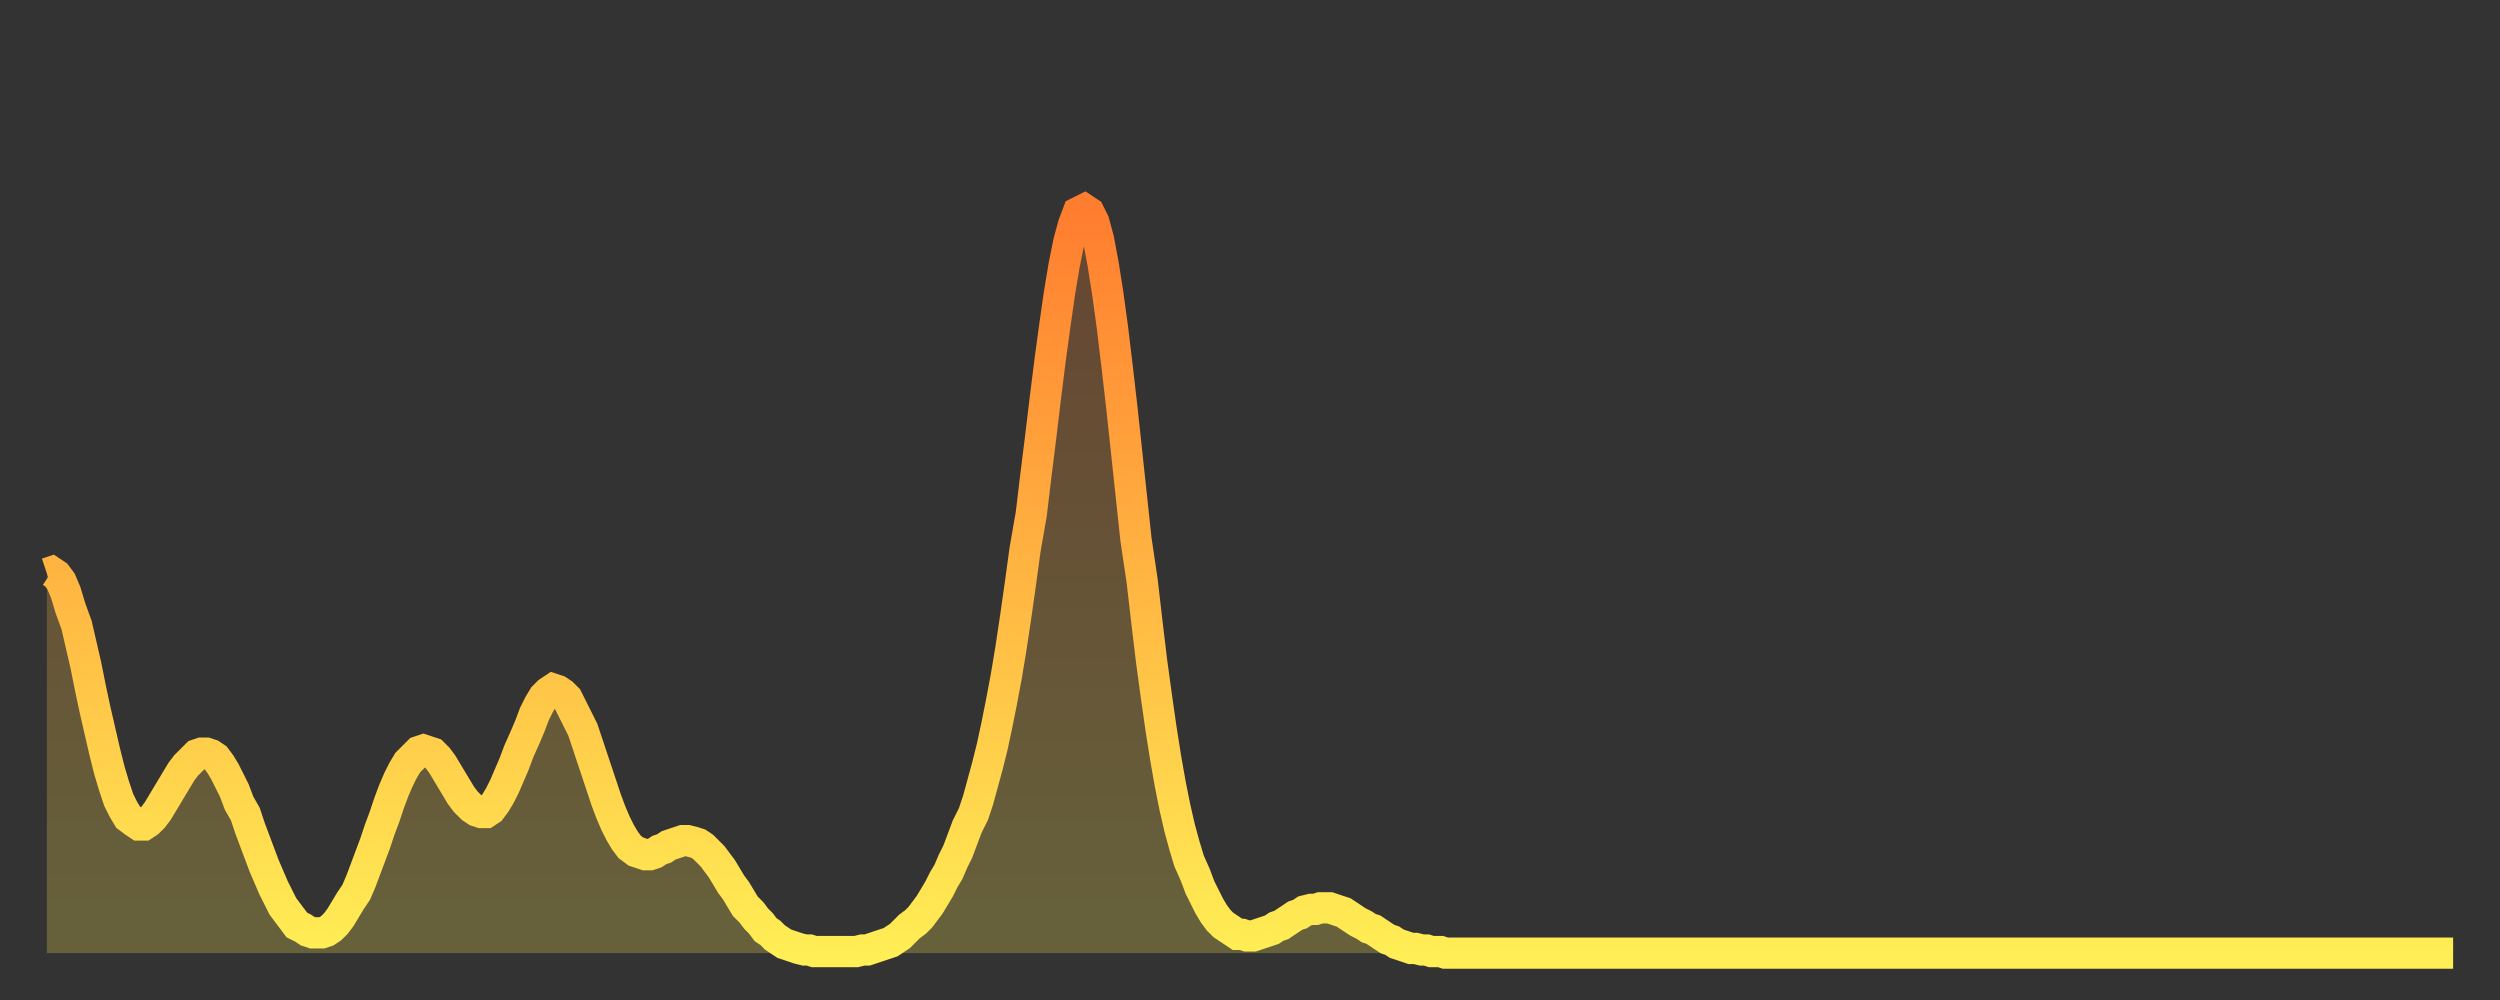 <?xml version="1.0" encoding="utf-8" ?>
<svg baseProfile="full" height="64" version="1.1" width="160" xmlns="http://www.w3.org/2000/svg" xmlns:ev="http://www.w3.org/2001/xml-events" xmlns:xlink="http://www.w3.org/1999/xlink"><rect width="100%" height="100%" fill="#333333" stroke="none"/><defs><linearGradient id="id150842" x1="0" x2="0" y1="0" y2="1"><stop offset="0%" stop-color="#ff7d2f" /><stop offset="50%" stop-color="#ffb642" /><stop offset="100%" stop-color="#ffee55" /></linearGradient></defs><g transform="translate(3,3)"><g><path d="M 0.0 33.7 0.3 33.6 0.6 33.8 0.9 34.2 1.2 34.9 1.5 35.9 1.9 37.0 2.2 38.3 2.5 39.6 2.8 41.1 3.1 42.5 3.4 43.8 3.7 45.1 4.0 46.3 4.3 47.3 4.6 48.2 4.9 48.8 5.2 49.3 5.6 49.6 5.9 49.8 6.2 49.8 6.5 49.6 6.8 49.3 7.1 48.9 7.4 48.4 7.7 47.9 8.0 47.4 8.3 46.9 8.6 46.4 8.9 46.0 9.3 45.6 9.6 45.3 9.9 45.2 10.2 45.2 10.5 45.3 10.8 45.5 11.1 45.9 11.4 46.4 11.7 47.0 12.0 47.6 12.3 48.4 12.7 49.1 13.0 50.0 13.3 50.8 13.6 51.6 13.9 52.4 14.2 53.1 14.5 53.8 14.8 54.4 15.1 55.0 15.4 55.4 15.7 55.8 16.0 56.2 16.4 56.4 16.7 56.6 17.0 56.7 17.3 56.7 17.6 56.7 17.9 56.6 18.2 56.4 18.5 56.1 18.8 55.7 19.1 55.2 19.4 54.7 19.8 54.1 20.1 53.4 20.4 52.6 20.7 51.8 21.0 51.0 21.3 50.1 21.6 49.3 21.9 48.4 22.2 47.6 22.5 46.9 22.8 46.3 23.1 45.8 23.5 45.4 23.8 45.1 24.1 45.0 24.4 45.1 24.7 45.2 25.0 45.5 25.3 45.9 25.6 46.4 25.9 46.9 26.2 47.4 26.5 47.9 26.8 48.3 27.2 48.7 27.5 48.9 27.8 49.0 28.1 49.0 28.4 48.8 28.7 48.4 29.0 47.9 29.3 47.3 29.6 46.6 29.9 45.9 30.2 45.1 30.6 44.2 30.9 43.5 31.2 42.7 31.5 42.1 31.8 41.6 32.1 41.3 32.4 41.1 32.7 41.2 33.0 41.4 33.3 41.7 33.6 42.3 33.9 42.9 34.3 43.7 34.6 44.6 34.9 45.5 35.2 46.4 35.5 47.3 35.8 48.2 36.1 49.0 36.4 49.7 36.7 50.3 37.0 50.8 37.3 51.2 37.7 51.5 38.0 51.6 38.3 51.7 38.6 51.7 38.9 51.6 39.2 51.4 39.5 51.3 39.8 51.1 40.1 51.0 40.4 50.9 40.7 50.8 41.0 50.8 41.4 50.9 41.7 51.0 42.0 51.2 42.3 51.5 42.6 51.8 42.9 52.2 43.2 52.6 43.5 53.1 43.8 53.6 44.1 54.0 44.4 54.5 44.7 55.0 45.1 55.4 45.4 55.8 45.7 56.1 46.0 56.5 46.3 56.7 46.6 57.0 46.9 57.2 47.2 57.4 47.5 57.5 47.8 57.6 48.1 57.7 48.5 57.8 48.8 57.8 49.1 57.9 49.4 57.9 49.7 57.9 50.0 57.9 50.3 57.9 50.6 57.9 50.9 57.9 51.2 57.9 51.5 57.9 51.8 57.9 52.2 57.8 52.5 57.8 52.8 57.7 53.1 57.6 53.4 57.5 53.7 57.4 54.0 57.3 54.3 57.1 54.6 56.9 54.9 56.6 55.2 56.3 55.6 56.0 55.9 55.7 56.2 55.3 56.5 54.9 56.8 54.4 57.1 53.9 57.4 53.3 57.7 52.8 58.0 52.1 58.3 51.5 58.6 50.7 58.9 49.9 59.3 49.1 59.6 48.2 59.9 47.1 60.2 46.0 60.5 44.8 60.8 43.4 61.1 41.9 61.4 40.3 61.7 38.5 62.0 36.5 62.3 34.4 62.6 32.2 63.0 29.9 63.3 27.4 63.6 25.0 63.9 22.5 64.2 20.1 64.5 17.9 64.8 15.8 65.1 14.0 65.4 12.5 65.7 11.4 66.0 10.6 66.4 10.4 66.7 10.6 67.0 11.2 67.3 12.3 67.6 13.9 67.9 15.8 68.2 18.0 68.5 20.5 68.8 23.1 69.1 25.9 69.4 28.7 69.7 31.5 70.1 34.2 70.4 36.8 70.7 39.3 71.0 41.5 71.3 43.6 71.6 45.5 71.9 47.2 72.2 48.7 72.5 50.0 72.8 51.1 73.1 52.1 73.5 53.0 73.8 53.8 74.1 54.4 74.4 55.0 74.7 55.5 75.0 55.9 75.3 56.2 75.6 56.4 75.9 56.6 76.2 56.8 76.5 56.8 76.8 56.9 77.2 56.9 77.5 56.8 77.8 56.7 78.1 56.6 78.4 56.5 78.7 56.3 79.0 56.2 79.3 56.0 79.6 55.8 79.9 55.6 80.2 55.5 80.5 55.3 80.9 55.2 81.2 55.2 81.5 55.1 81.8 55.1 82.1 55.1 82.4 55.2 82.7 55.3 83.0 55.4 83.3 55.6 83.6 55.8 83.9 56.0 84.3 56.2 84.6 56.4 84.9 56.5 85.2 56.7 85.5 56.9 85.8 57.1 86.1 57.2 86.4 57.4 86.7 57.5 87.0 57.6 87.3 57.7 87.6 57.7 88.0 57.8 88.3 57.8 88.6 57.9 88.9 57.9 89.2 57.9 89.5 58.0 89.8 58.0 90.1 58.0 90.4 58.0 90.7 58.0 91.0 58.0 91.4 58.0 91.7 58.0 92.0 58.0 92.3 58.0 92.6 58.0 92.9 58.0 93.2 58.0 93.5 58.0 93.8 58.0 94.1 58.0 94.4 58.0 94.7 58.0 95.1 58.0 95.4 58.0 95.7 58.0 96.0 58.0 96.3 58.0 96.6 58.0 96.9 58.0 97.2 58.0 97.5 58.0 97.8 58.0 98.1 58.0 98.4 58.0 98.8 58.0 99.1 58.0 99.4 58.0 99.7 58.0 100.0 58.0 100.3 58.0 100.6 58.0 100.9 58.0 101.2 58.0 101.5 58.0 101.8 58.0 102.2 58.0 102.5 58.0 102.8 58.0 103.1 58.0 103.4 58.0 103.7 58.0 104.0 58.0 104.3 58.0 104.6 58.0 104.9 58.0 105.2 58.0 105.5 58.0 105.9 58.0 106.2 58.0 106.5 58.0 106.8 58.0 107.1 58.0 107.4 58.0 107.7 58.0 108.0 58.0 108.3 58.0 108.6 58.0 108.9 58.0 109.3 58.0 109.6 58.0 109.9 58.0 110.2 58.0 110.5 58.0 110.8 58.0 111.1 58.0 111.4 58.0 111.7 58.0 112.0 58.0 112.3 58.0 112.6 58.0 113.0 58.0 113.3 58.0 113.6 58.0 113.9 58.0 114.2 58.0 114.5 58.0 114.8 58.0 115.1 58.0 115.4 58.0 115.7 58.0 116.0 58.0 116.3 58.0 116.7 58.0 117.0 58.0 117.3 58.0 117.6 58.0 117.9 58.0 118.2 58.0 118.5 58.0 118.8 58.0 119.1 58.0 119.4 58.0 119.7 58.0 120.1 58.0 120.4 58.0 120.7 58.0 121.0 58.0 121.3 58.0 121.6 58.0 121.9 58.0 122.2 58.0 122.5 58.0 122.8 58.0 123.1 58.0 123.4 58.0 123.8 58.0 124.1 58.0 124.4 58.0 124.7 58.0 125.0 58.0 125.3 58.0 125.6 58.0 125.9 58.0 126.2 58.0 126.5 58.0 126.8 58.0 127.2 58.0 127.5 58.0 127.8 58.0 128.1 58.0 128.4 58.0 128.7 58.0 129.0 58.0 129.3 58.0 129.6 58.0 129.9 58.0 130.2 58.0 130.5 58.0 130.9 58.0 131.2 58.0 131.5 58.0 131.8 58.0 132.1 58.0 132.4 58.0 132.7 58.0 133.0 58.0 133.3 58.0 133.6 58.0 133.9 58.0 134.2 58.0 134.6 58.0 134.9 58.0 135.2 58.0 135.5 58.0 135.8 58.0 136.1 58.0 136.4 58.0 136.7 58.0 137.0 58.0 137.3 58.0 137.6 58.0 138.0 58.0 138.3 58.0 138.6 58.0 138.9 58.0 139.2 58.0 139.5 58.0 139.8 58.0 140.1 58.0 140.4 58.0 140.7 58.0 141.0 58.0 141.3 58.0 141.7 58.0 142.0 58.0 142.3 58.0 142.6 58.0 142.9 58.0 143.2 58.0 143.5 58.0 143.8 58.0 144.1 58.0 144.4 58.0 144.7 58.0 145.1 58.0 145.4 58.0 145.7 58.0 146.0 58.0 146.3 58.0 146.6 58.0 146.9 58.0 147.2 58.0 147.5 58.0 147.8 58.0 148.1 58.0 148.4 58.0 148.8 58.0 149.1 58.0 149.4 58.0 149.7 58.0 150.0 58.0 150.3 58.0 150.6 58.0 150.9 58.0 151.2 58.0 151.5 58.0 151.8 58.0 152.1 58.0 152.5 58.0 152.8 58.0 153.1 58.0 153.4 58.0 153.7 58.0 154.0 58.0" fill="none" id="graph-curve" opacity="1" stroke="url(#id150842)" stroke-width="2" /><path d="M 0 58 L 0.0 33.7 0.3 33.6 0.6 33.8 0.9 34.2 1.2 34.9 1.5 35.9 1.9 37.0 2.2 38.3 2.5 39.6 2.8 41.1 3.1 42.5 3.4 43.8 3.7 45.1 4.0 46.3 4.3 47.3 4.6 48.2 4.9 48.8 5.2 49.3 5.6 49.6 5.9 49.8 6.2 49.8 6.5 49.6 6.8 49.3 7.1 48.9 7.4 48.4 7.7 47.9 8.0 47.4 8.3 46.9 8.6 46.4 8.9 46.0 9.3 45.6 9.6 45.3 9.9 45.2 10.2 45.2 10.5 45.3 10.8 45.5 11.1 45.9 11.4 46.4 11.7 47.0 12.0 47.6 12.3 48.4 12.7 49.1 13.0 50.0 13.3 50.8 13.6 51.6 13.9 52.4 14.2 53.1 14.5 53.8 14.8 54.4 15.1 55.0 15.4 55.4 15.7 55.8 16.0 56.2 16.4 56.4 16.7 56.6 17.0 56.7 17.3 56.7 17.6 56.7 17.9 56.6 18.2 56.4 18.5 56.1 18.8 55.7 19.1 55.2 19.4 54.7 19.8 54.1 20.1 53.4 20.4 52.6 20.7 51.8 21.0 51.0 21.3 50.1 21.6 49.3 21.9 48.4 22.2 47.6 22.5 46.9 22.8 46.3 23.1 45.8 23.5 45.4 23.8 45.1 24.1 45.0 24.4 45.1 24.7 45.2 25.0 45.5 25.3 45.9 25.6 46.4 25.9 46.9 26.2 47.4 26.5 47.9 26.8 48.3 27.2 48.7 27.5 48.9 27.8 49.0 28.1 49.0 28.4 48.8 28.7 48.4 29.0 47.9 29.3 47.3 29.6 46.6 29.9 45.9 30.2 45.1 30.6 44.2 30.9 43.5 31.2 42.7 31.5 42.1 31.8 41.6 32.1 41.3 32.4 41.1 32.7 41.2 33.0 41.4 33.3 41.7 33.6 42.3 33.9 42.9 34.3 43.7 34.6 44.6 34.9 45.5 35.2 46.4 35.5 47.3 35.8 48.2 36.1 49.0 36.4 49.7 36.7 50.3 37.0 50.8 37.3 51.2 37.7 51.5 38.0 51.6 38.3 51.7 38.6 51.7 38.9 51.6 39.2 51.4 39.5 51.3 39.8 51.1 40.1 51.0 40.4 50.9 40.7 50.8 41.0 50.8 41.4 50.9 41.7 51.0 42.0 51.2 42.3 51.5 42.6 51.8 42.9 52.2 43.2 52.6 43.5 53.1 43.8 53.6 44.1 54.0 44.4 54.5 44.7 55.0 45.1 55.4 45.4 55.8 45.7 56.1 46.0 56.5 46.3 56.7 46.6 57.0 46.9 57.2 47.2 57.4 47.5 57.5 47.8 57.6 48.1 57.7 48.5 57.8 48.8 57.8 49.1 57.9 49.4 57.9 49.7 57.9 50.0 57.9 50.3 57.9 50.6 57.9 50.9 57.9 51.2 57.9 51.5 57.9 51.8 57.9 52.2 57.8 52.5 57.8 52.8 57.7 53.1 57.6 53.4 57.5 53.7 57.4 54.0 57.3 54.3 57.1 54.6 56.9 54.9 56.6 55.2 56.3 55.6 56.0 55.9 55.7 56.2 55.3 56.5 54.9 56.8 54.4 57.1 53.9 57.4 53.3 57.7 52.8 58.0 52.1 58.3 51.5 58.6 50.7 58.9 49.9 59.3 49.1 59.6 48.2 59.9 47.1 60.2 46.0 60.5 44.8 60.8 43.4 61.1 41.9 61.4 40.3 61.7 38.5 62.0 36.5 62.3 34.4 62.6 32.2 63.0 29.9 63.3 27.4 63.6 25.0 63.9 22.5 64.2 20.1 64.5 17.9 64.8 15.8 65.1 14.0 65.4 12.5 65.7 11.4 66.0 10.6 66.4 10.4 66.7 10.6 67.0 11.2 67.3 12.3 67.6 13.9 67.9 15.8 68.2 18.0 68.5 20.5 68.8 23.1 69.1 25.9 69.4 28.7 69.7 31.5 70.1 34.2 70.4 36.8 70.7 39.3 71.0 41.5 71.3 43.6 71.6 45.5 71.9 47.2 72.2 48.7 72.5 50.0 72.8 51.1 73.1 52.1 73.5 53.0 73.8 53.8 74.1 54.4 74.4 55.0 74.7 55.5 75.0 55.9 75.3 56.2 75.6 56.4 75.9 56.6 76.2 56.8 76.5 56.8 76.8 56.9 77.2 56.9 77.5 56.8 77.8 56.7 78.1 56.6 78.4 56.5 78.7 56.3 79.0 56.2 79.3 56.0 79.6 55.8 79.9 55.6 80.2 55.5 80.5 55.3 80.9 55.2 81.2 55.2 81.5 55.1 81.8 55.1 82.1 55.1 82.4 55.2 82.7 55.3 83.0 55.4 83.3 55.6 83.6 55.8 83.9 56.0 84.3 56.2 84.6 56.4 84.9 56.5 85.2 56.7 85.5 56.9 85.8 57.1 86.1 57.2 86.4 57.4 86.7 57.5 87.0 57.6 87.3 57.7 87.6 57.7 88.0 57.8 88.3 57.8 88.6 57.9 88.9 57.9 89.2 57.9 89.5 58.0 89.8 58.0 90.1 58.0 90.4 58.0 90.7 58.0 91.0 58.0 91.4 58.0 91.7 58.0 92.0 58.0 92.3 58.0 92.6 58.0 92.9 58.0 93.2 58.0 93.5 58.0 93.8 58.0 94.1 58.0 94.4 58.0 94.7 58.0 95.1 58.0 95.4 58.0 95.7 58.0 96.0 58.0 96.3 58.0 96.6 58.0 96.9 58.0 97.2 58.0 97.5 58.0 97.8 58.0 98.1 58.0 98.4 58.0 98.8 58.0 99.1 58.0 99.4 58.0 99.7 58.0 100.0 58.0 100.3 58.0 100.6 58.0 100.9 58.0 101.2 58.0 101.5 58.0 101.8 58.0 102.2 58.0 102.5 58.0 102.8 58.0 103.1 58.0 103.4 58.0 103.7 58.0 104.0 58.0 104.3 58.0 104.6 58.0 104.9 58.0 105.2 58.0 105.5 58.0 105.9 58.0 106.2 58.0 106.5 58.0 106.8 58.0 107.1 58.0 107.4 58.0 107.7 58.0 108.0 58.0 108.3 58.0 108.6 58.0 108.9 58.0 109.3 58.0 109.6 58.0 109.9 58.0 110.2 58.0 110.5 58.0 110.8 58.0 111.1 58.0 111.4 58.0 111.7 58.0 112.0 58.0 112.3 58.0 112.6 58.0 113.0 58.0 113.3 58.0 113.6 58.0 113.9 58.0 114.2 58.0 114.5 58.0 114.8 58.0 115.1 58.0 115.4 58.0 115.7 58.0 116.0 58.0 116.3 58.0 116.7 58.0 117.0 58.0 117.3 58.0 117.6 58.0 117.9 58.0 118.2 58.0 118.5 58.0 118.8 58.0 119.1 58.0 119.4 58.0 119.7 58.0 120.1 58.0 120.4 58.0 120.7 58.0 121.0 58.0 121.3 58.0 121.6 58.0 121.9 58.0 122.2 58.0 122.5 58.0 122.8 58.0 123.1 58.0 123.4 58.0 123.8 58.0 124.1 58.0 124.4 58.0 124.7 58.0 125.0 58.0 125.3 58.0 125.6 58.0 125.9 58.0 126.2 58.0 126.5 58.0 126.8 58.0 127.2 58.0 127.5 58.0 127.8 58.0 128.1 58.0 128.4 58.0 128.7 58.0 129.0 58.0 129.3 58.0 129.6 58.0 129.9 58.0 130.2 58.0 130.5 58.0 130.9 58.0 131.2 58.0 131.5 58.0 131.8 58.0 132.1 58.0 132.4 58.0 132.7 58.0 133.0 58.0 133.3 58.0 133.6 58.0 133.9 58.0 134.2 58.0 134.6 58.0 134.9 58.0 135.2 58.0 135.5 58.0 135.8 58.0 136.1 58.0 136.4 58.0 136.7 58.0 137.0 58.0 137.3 58.0 137.6 58.0 138.0 58.0 138.3 58.0 138.6 58.0 138.9 58.0 139.2 58.0 139.5 58.0 139.8 58.0 140.1 58.0 140.4 58.0 140.7 58.0 141.0 58.0 141.3 58.0 141.7 58.0 142.0 58.0 142.3 58.0 142.6 58.0 142.9 58.0 143.2 58.0 143.5 58.0 143.8 58.0 144.1 58.0 144.4 58.0 144.7 58.0 145.1 58.0 145.4 58.0 145.7 58.0 146.0 58.0 146.3 58.0 146.6 58.0 146.9 58.0 147.2 58.0 147.5 58.0 147.8 58.0 148.1 58.0 148.4 58.0 148.8 58.0 149.1 58.0 149.4 58.0 149.7 58.0 150.0 58.0 150.3 58.0 150.6 58.0 150.9 58.0 151.2 58.0 151.5 58.0 151.8 58.0 152.1 58.0 152.5 58.0 152.8 58.0 153.1 58.0 153.4 58.0 153.7 58.0 154.0 58.0 154 58" fill="url(#id150842)" fill-opacity=".25" id="graph-shadow" /></g></g></svg>